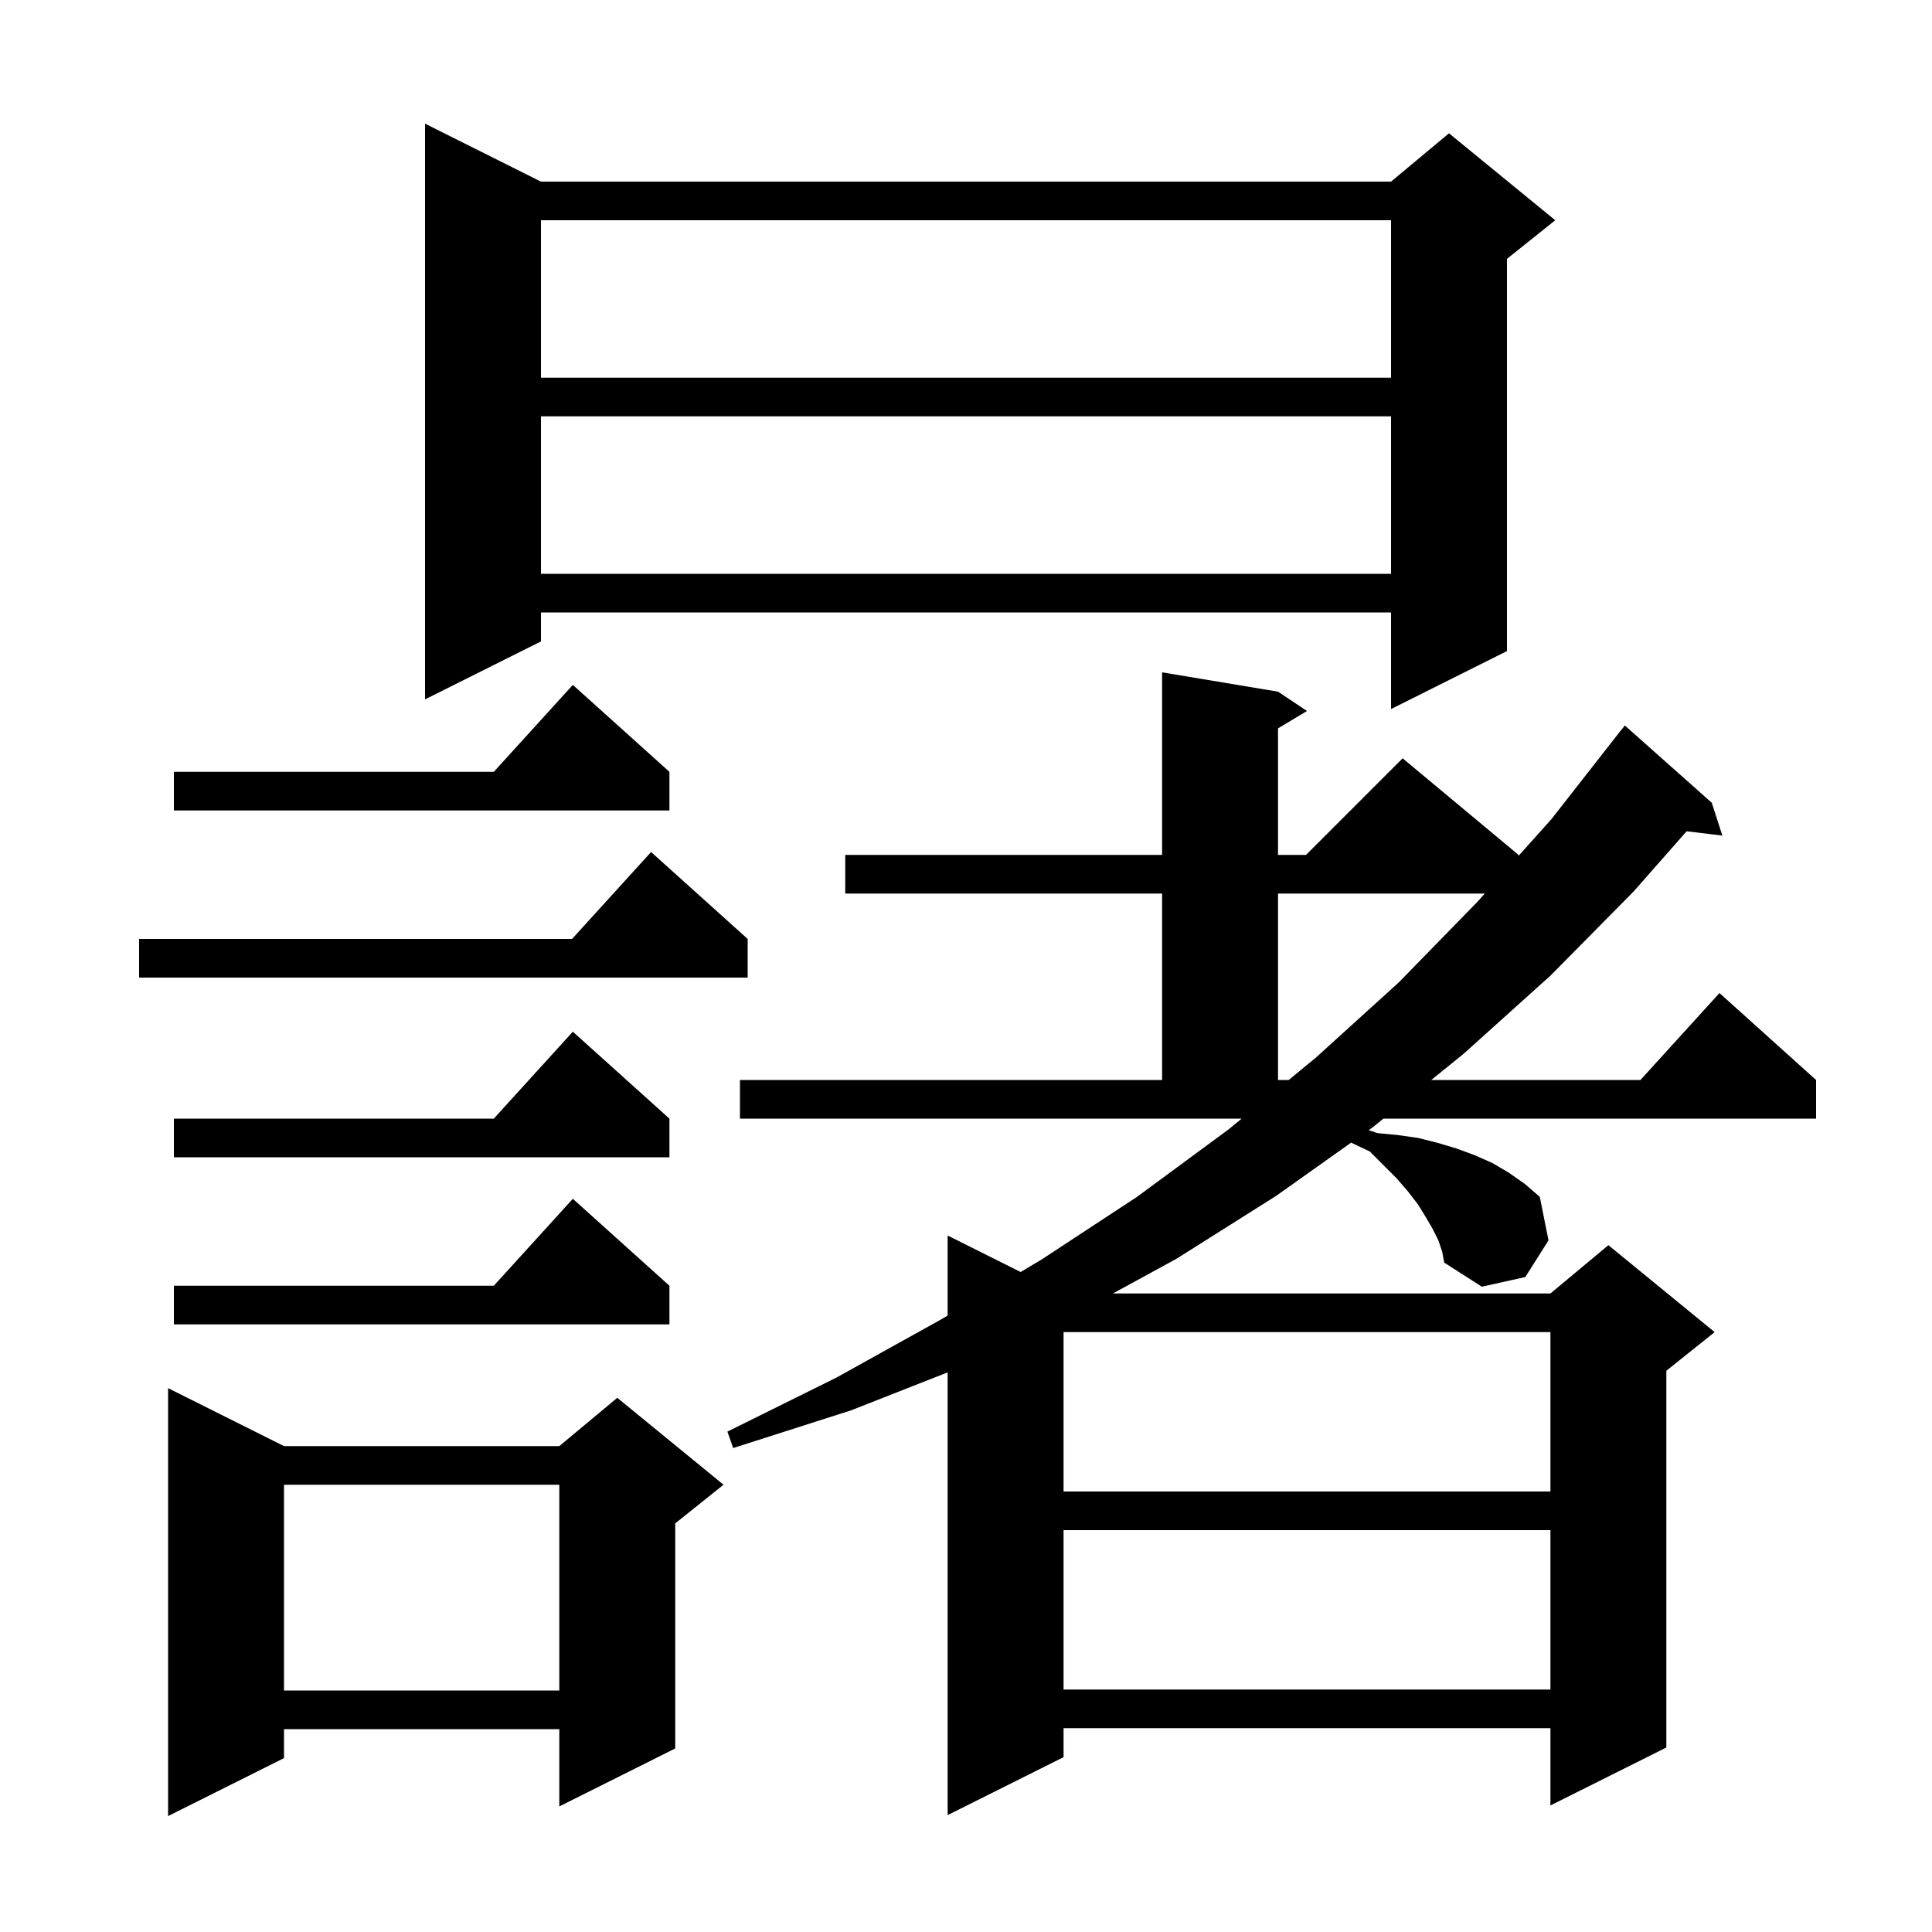 <svg xmlns="http://www.w3.org/2000/svg" xmlns:xlink="http://www.w3.org/1999/xlink" version="1.1" baseProfile="full" viewBox="0 0 200 200" width="200" height="200"><g fill="currentColor"><path d="M 29.4 149.7 L 57.9 149.7 L 63.9 144.7 L 74.9 153.7 L 69.9 157.7 L 69.9 181.0 L 57.9 187.0 L 57.9 179.0 L 29.4 179.0 L 29.4 182.0 L 17.4 188.0 L 17.4 143.7 Z M 148.9 128.4 L 148.3 127.2 L 147.6 126.0 L 146.8 124.7 L 145.8 123.4 L 144.6 122.0 L 141.8 119.2 L 139.9 118.3 L 139.918 118.249 L 132.1 123.8 L 121.8 130.3 L 115.21 133.9 L 160.5 133.9 L 166.5 128.9 L 177.5 137.9 L 172.5 141.9 L 172.5 180.9 L 160.5 186.9 L 160.5 178.9 L 110.1 178.9 L 110.1 181.9 L 98.1 187.9 L 98.1 142.068 L 88.1 146.0 L 75.9 149.9 L 75.3 148.2 L 86.6 142.6 L 97.4 136.6 L 98.1 136.183 L 98.1 127.9 L 105.656 131.678 L 107.8 130.4 L 117.7 123.9 L 127.2 116.9 L 128.538 115.8 L 76.6 115.8 L 76.6 111.8 L 120.3 111.8 L 120.3 92.5 L 87.5 92.5 L 87.5 88.5 L 120.3 88.5 L 120.3 69.6 L 132.3 71.6 L 135.3 73.6 L 132.3 75.4 L 132.3 88.5 L 135.2 88.5 L 145.2 78.5 L 157.2 88.5 L 157.2 88.597 L 160.6 84.8 L 167.8 75.6 L 167.81 75.608 L 168.2 75.1 L 177.2 83.1 L 178.3 86.5 L 174.6 86.053 L 169.1 92.3 L 160.5 101.0 L 151.5 109.1 L 148.161 111.8 L 169.818 111.8 L 178.0 102.8 L 188.0 111.8 L 188.0 115.8 L 143.213 115.8 L 142.1 116.7 L 141.685 116.995 L 142.6 117.3 L 144.7 117.5 L 146.8 117.8 L 148.8 118.3 L 150.8 118.9 L 152.7 119.6 L 154.5 120.4 L 156.2 121.4 L 157.9 122.6 L 159.4 123.9 L 160.3 128.4 L 157.9 132.2 L 153.4 133.2 L 149.5 130.7 L 149.3 129.6 Z M 29.4 153.7 L 29.4 175.0 L 57.9 175.0 L 57.9 153.7 Z M 110.1 158.4 L 110.1 174.9 L 160.5 174.9 L 160.5 158.4 Z M 110.1 137.9 L 110.1 154.4 L 160.5 154.4 L 160.5 137.9 Z M 69.3 133.1 L 69.3 137.1 L 18.0 137.1 L 18.0 133.1 L 51.118 133.1 L 59.3 124.1 Z M 69.3 115.8 L 69.3 119.8 L 18.0 119.8 L 18.0 115.8 L 51.118 115.8 L 59.3 106.8 Z M 132.3 92.5 L 132.3 111.8 L 133.403 111.8 L 136.2 109.5 L 144.8 101.7 L 152.9 93.4 L 153.706 92.5 Z M 77.4 97.2 L 77.4 101.2 L 14.4 101.2 L 14.4 97.2 L 59.218 97.2 L 67.4 88.2 Z M 69.3 79.9 L 69.3 83.9 L 18.0 83.9 L 18.0 79.9 L 51.118 79.9 L 59.3 70.9 Z M 56.0 18.8 L 144.0 18.8 L 150.0 13.8 L 161.0 22.8 L 156.0 26.8 L 156.0 67.4 L 144.0 73.4 L 144.0 63.4 L 56.0 63.4 L 56.0 66.4 L 44.0 72.4 L 44.0 12.8 Z M 56.0 43.1 L 56.0 59.4 L 144.0 59.4 L 144.0 43.1 Z M 56.0 22.8 L 56.0 39.1 L 144.0 39.1 L 144.0 22.8 Z "/></g></svg>